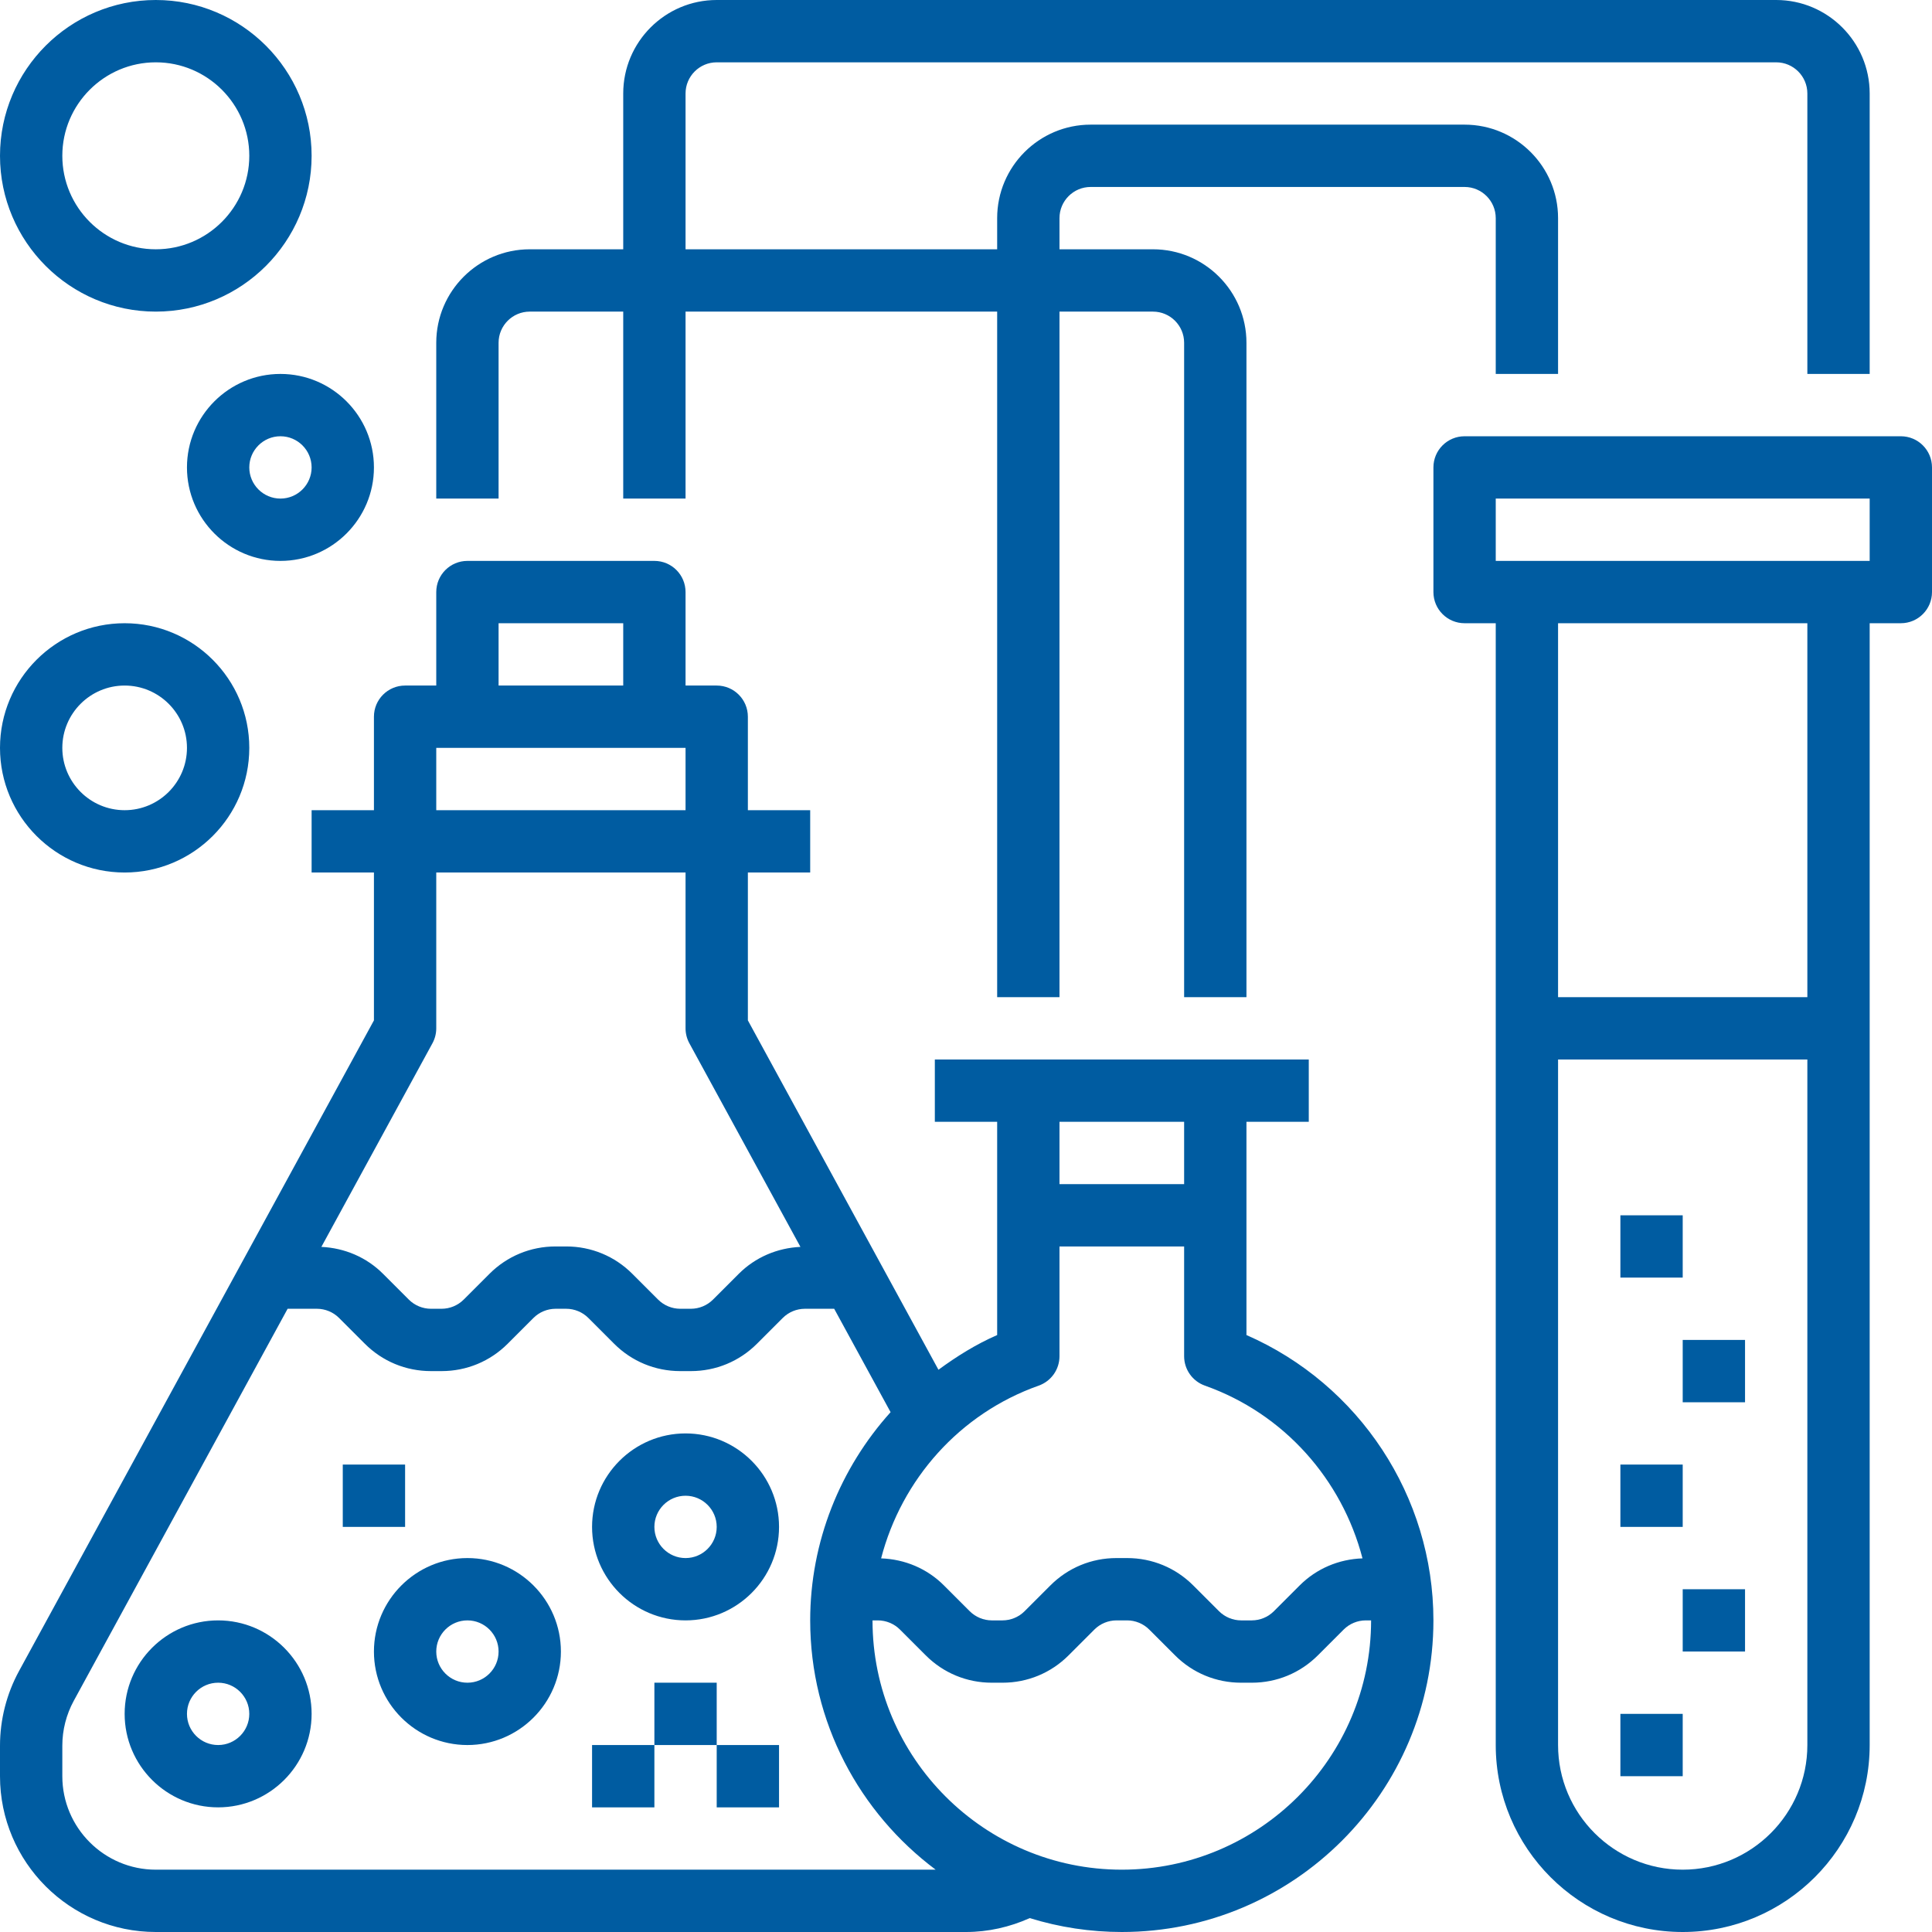 <svg viewBox="0 0 62 62" xmlns="http://www.w3.org/2000/svg" xmlns:xlink="http://www.w3.org/1999/xlink" width="62" height="62" fill="none" customFrame="#000000">
	<rect id="Frame 36" width="62" height="62" x="0" y="0" />
	<g id="Group">
		<path id="Vector" d="M40 42.843L40 36L42 36L42 34L30 34L30 36L32 36L32 42.843C31.32 43.14 30.701 43.528 30.116 43.957L24 32.745L24 28L26 28L26 26L24 26L24 23C24 22.448 23.553 22 23 22L22 22L22 19C22 18.448 21.553 18 21 18L15 18C14.447 18 14 18.448 14 19L14 22L13 22C12.447 22 12 22.448 12 23L12 26L10 26L10 28L12 28L12 32.745L0.61 53.626C0.21 54.361 0.001 55.184 5.55112e-17 56.02L0 57C0 59.757 2.243 62 5 62L31 62C31.709 62 32.405 61.842 33.046 61.554C34.003 61.85 34.998 62 36 62C41.514 62 46 57.514 46 52C46 48.017 43.616 44.423 40 42.843ZM38 36L38 38L34 38L34 36L38 36ZM33.334 44.466C33.529 44.397 33.697 44.269 33.817 44.1C33.936 43.931 34 43.73 34 43.523L34 40L38 40L38 43.523C38 43.947 38.267 44.324 38.666 44.466C41.21 45.367 43.067 47.481 43.724 50.01C42.963 50.036 42.249 50.337 41.707 50.879L40.879 51.707C40.691 51.894 40.437 51.999 40.172 52L39.828 52C39.563 51.999 39.309 51.894 39.121 51.707L38.293 50.879C37.727 50.312 36.973 50 36.172 50L35.828 50C35.027 50 34.273 50.312 33.707 50.879L32.879 51.707C32.691 51.894 32.437 51.999 32.172 52L31.828 52C31.563 51.999 31.309 51.894 31.121 51.707L30.293 50.879C29.752 50.337 29.038 50.037 28.276 50.01C28.933 47.481 30.79 45.366 33.334 44.466ZM16 20L20 20L20 22L16 22L16 20ZM14 24L22 24L22 26L14 26L14 24ZM13.878 33.479C13.958 33.332 14 33.167 14 33L14 28L22 28L22 33C22 33.167 22.042 33.332 22.122 33.479L25.687 40.014C24.94 40.049 24.24 40.346 23.707 40.879L22.879 41.707C22.691 41.894 22.437 41.999 22.172 42L21.828 42C21.563 41.999 21.309 41.894 21.121 41.707L20.293 40.879C19.727 40.312 18.973 40 18.172 40L17.828 40C17.027 40 16.273 40.312 15.707 40.879L14.879 41.707C14.691 41.894 14.437 41.999 14.172 42L13.828 42C13.563 41.999 13.309 41.894 13.121 41.707L12.293 40.879C11.761 40.346 11.06 40.049 10.313 40.014L13.878 33.479ZM5 60C3.346 60 2 58.654 2 57L2 56.02C2 55.52 2.127 55.022 2.366 54.583L9.23 42L10.172 42C10.435 42 10.693 42.107 10.879 42.293L11.707 43.121C12.273 43.688 13.027 44 13.828 44L14.172 44C14.973 44 15.727 43.688 16.293 43.121L17.121 42.293C17.309 42.106 17.563 42.001 17.828 42L18.172 42C18.435 42 18.693 42.107 18.879 42.293L19.707 43.121C20.273 43.688 21.027 44 21.828 44L22.172 44C22.973 44 23.727 43.688 24.293 43.121L25.121 42.293C25.309 42.106 25.563 42.001 25.828 42L26.77 42L28.58 45.318C26.961 47.116 26 49.478 26 52C26 55.273 27.588 58.175 30.026 60L5 60ZM36 60C31.589 60 28 56.411 28 52L28.172 52C28.435 52 28.693 52.107 28.879 52.293L29.707 53.121C30.273 53.688 31.027 54 31.828 54L32.172 54C32.973 54 33.727 53.688 34.293 53.121L35.121 52.293C35.309 52.106 35.563 52.001 35.828 52L36.172 52C36.435 52 36.693 52.107 36.879 52.293L37.707 53.121C38.273 53.688 39.027 54 39.828 54L40.172 54C40.973 54 41.727 53.688 42.293 53.121L43.121 52.293C43.309 52.106 43.563 52.001 43.828 52L44 52C44 56.411 40.411 60 36 60Z" fill="rgb(0,92,161)" fill-rule="nonzero" />
		<path id="Vector" d="M7 52C5.346 52 4 53.346 4 55C4 56.654 5.346 58 7 58C8.654 58 10 56.654 10 55C10 53.346 8.654 52 7 52ZM7 56C6.448 56 6 55.551 6 55C6 54.449 6.448 54 7 54C7.552 54 8 54.449 8 55C8 55.551 7.552 56 7 56ZM15 50C13.346 50 12 51.346 12 53C12 54.654 13.346 56 15 56C16.654 56 18 54.654 18 53C18 51.346 16.654 50 15 50ZM15 54C14.448 54 14 53.551 14 53C14 52.449 14.448 52 15 52C15.552 52 16 52.449 16 53C16 53.551 15.552 54 15 54ZM22 46C20.346 46 19 47.346 19 49C19 50.654 20.346 52 22 52C23.654 52 25 50.654 25 49C25 47.346 23.654 46 22 46ZM22 50C21.448 50 21 49.551 21 49C21 48.449 21.448 48 22 48C22.552 48 23 48.449 23 49C23 49.551 22.552 50 22 50ZM23 56L25 56L25 58L23 58L23 56ZM21 54L23 54L23 56L21 56L21 54ZM19 56L21 56L21 58L19 58L19 56ZM11 47L13 47L13 49L11 49L11 47ZM61 14L47 14C46.447 14 46 14.448 46 15L46 19C46 19.552 46.447 20 47 20L48 20L48 56C48 59.309 50.691 62 54 62C57.309 62 60 59.309 60 56L60 20L61 20C61.553 20 62 19.552 62 19L62 15C62 14.448 61.553 14 61 14ZM54 60C51.794 60 50 58.206 50 56L50 34L58 34L58 56C58 58.206 56.206 60 54 60ZM58 32L50 32L50 20L58 20L58 32ZM60 18L48 18L48 16L60 16L60 18Z" fill="rgb(0,92,161)" fill-rule="nonzero" />
		<path id="Vector" d="M52 55L54 55L54 57L52 57L52 55ZM54 51L56 51L56 53L54 53L54 51ZM52 47L54 47L54 49L52 49L52 47ZM54 43L56 43L56 45L54 45L54 43ZM52 39L54 39L54 41L52 41L52 39ZM16 11C16 10.449 16.448 10 17 10L20 10L20 16L22 16L22 10L32 10L32 32L34 32L34 10L37 10C37.552 10 38 10.449 38 11L38 32L40 32L40 11C40 9.346 38.654 8 37 8L34 8L34 7C34 6.449 34.448 6 35 6L47 6C47.552 6 48 6.449 48 7L48 12L50 12L50 7C50 5.346 48.654 4 47 4L35 4C33.346 4 32 5.346 32 7L32 8L22 8L22 3C22 2.449 22.448 2 23 2L57 2C57.552 2 58 2.449 58 3L58 12L60 12L60 3C60 1.346 58.654 0 57 0L23 0C21.346 0 20 1.346 20 3L20 8L17 8C15.346 8 14 9.346 14 11L14 16L16 16L16 11ZM6 15C6 16.654 7.346 18 9 18C10.654 18 12 16.654 12 15C12 13.346 10.654 12 9 12C7.346 12 6 13.346 6 15ZM10 15C10 15.551 9.552 16 9 16C8.448 16 8 15.551 8 15C8 14.449 8.448 14 9 14C9.552 14 10 14.449 10 15ZM5 10C7.757 10 10 7.757 10 5C10 2.243 7.757 0 5 0C2.243 0 0 2.243 0 5C0 7.757 2.243 10 5 10ZM5 2C6.654 2 8 3.346 8 5C8 6.654 6.654 8 5 8C3.346 8 2 6.654 2 5C2 3.346 3.346 2 5 2ZM4 28C6.206 28 8 26.206 8 24C8 21.794 6.206 20 4 20C1.794 20 0 21.794 0 24C0 26.206 1.794 28 4 28ZM4 22C5.103 22 6 22.897 6 24C6 25.103 5.103 26 4 26C2.897 26 2 25.103 2 24C2 22.897 2.897 22 4 22Z" fill="rgb(0,92,161)" fill-rule="nonzero" />
	</g>
</svg>
